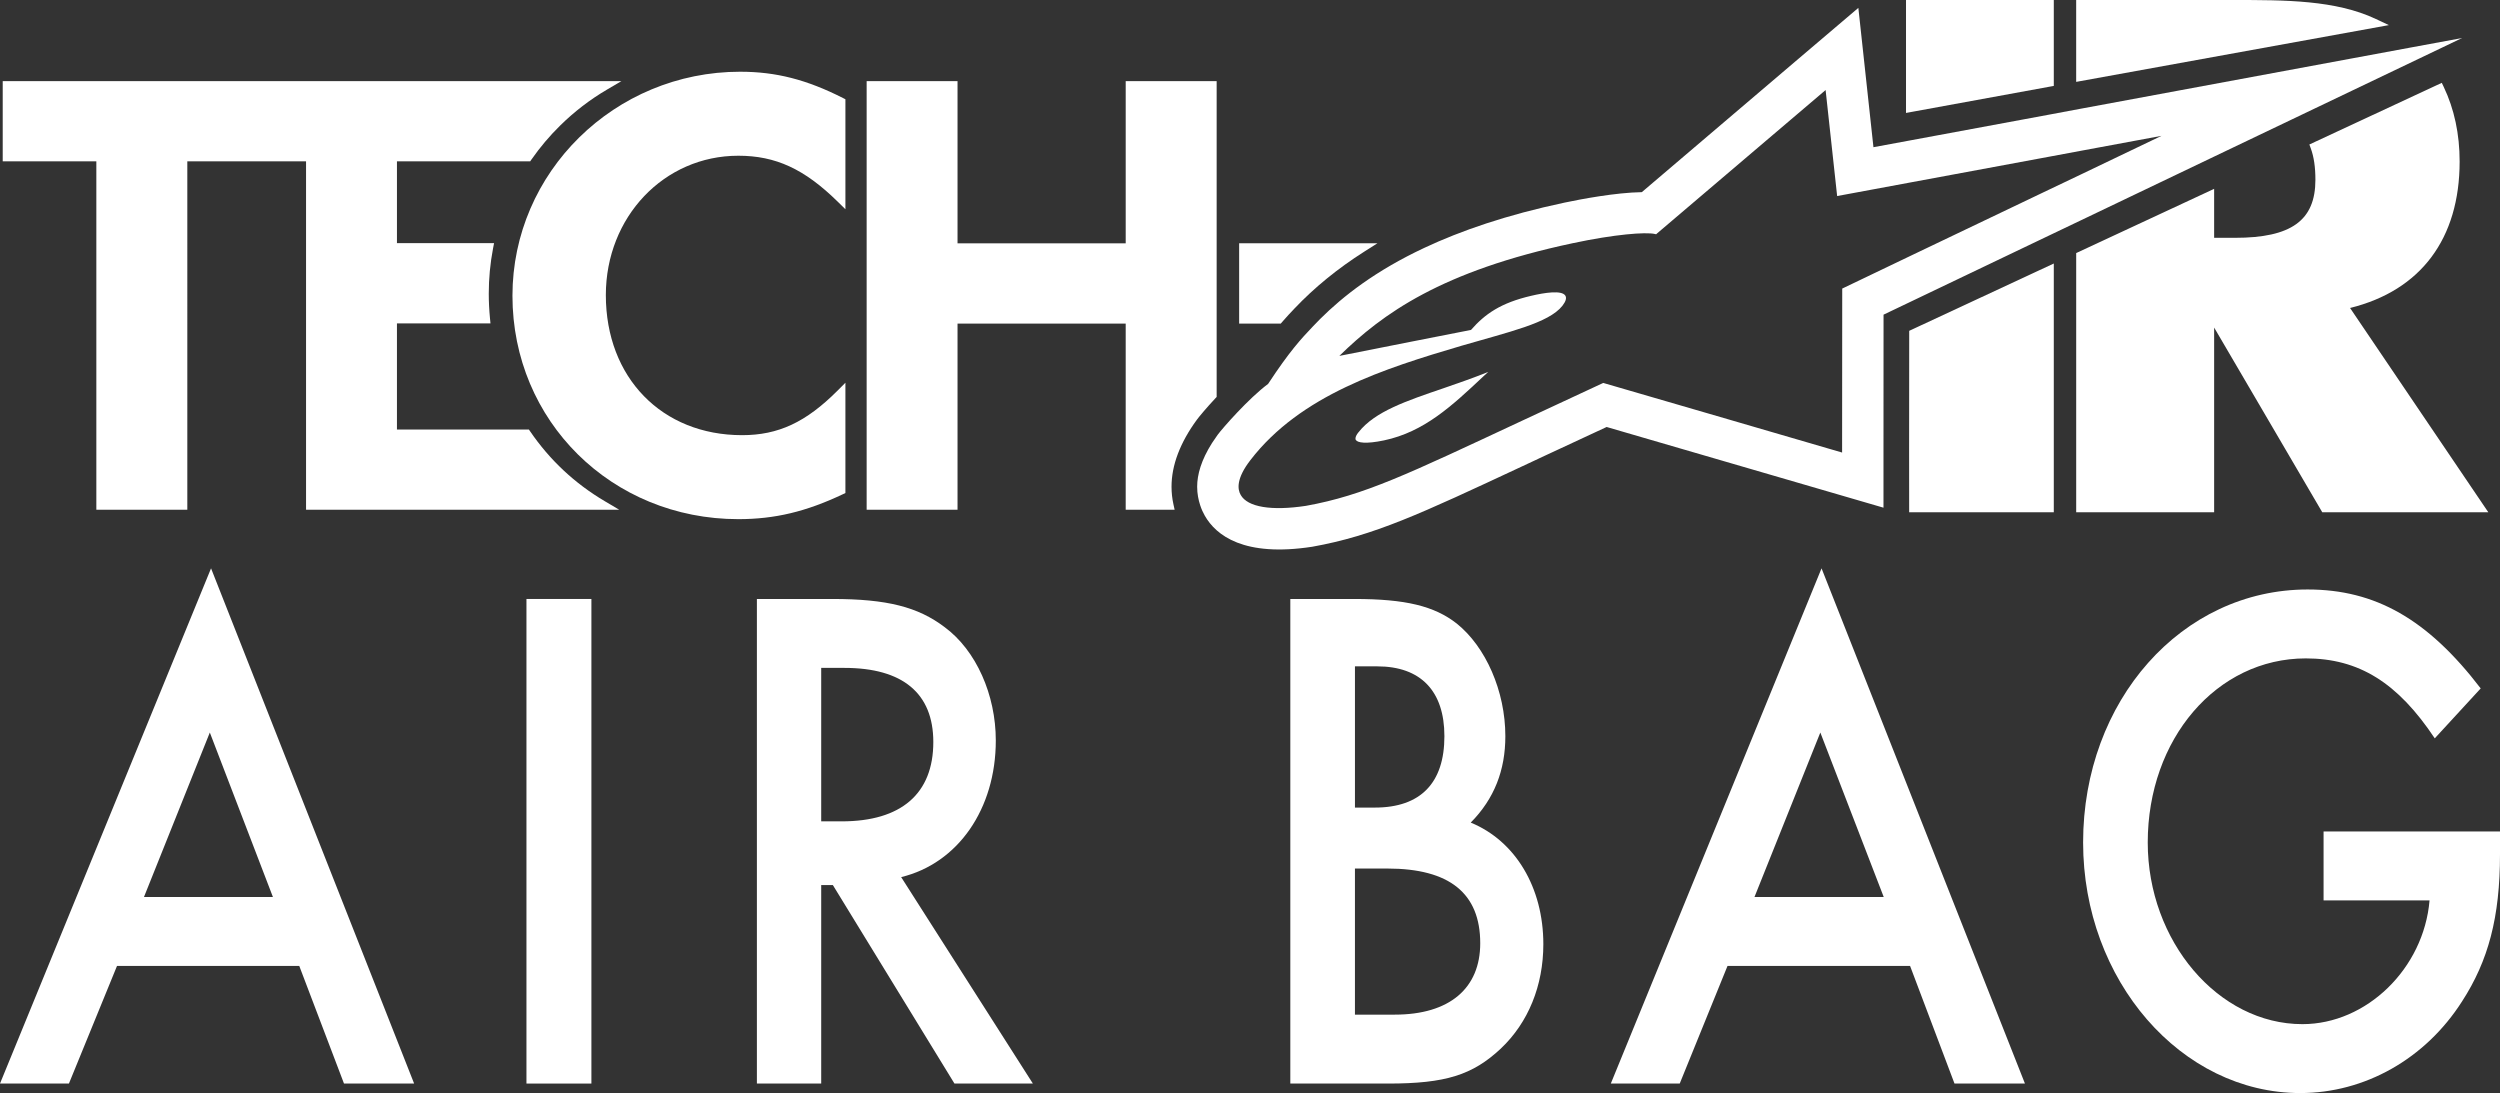 <?xml version="1.0" encoding="UTF-8"?><svg id="_レイヤー_2" xmlns="http://www.w3.org/2000/svg" viewBox="0 0 321.684 140.647"><rect x="0" y="0" width="321.684" height="140.647" fill="#333333" stroke="none"/><defs><style>.cls-1{fill:#fff;}</style></defs><g id="_レイヤー_2-2"><g id="icon_tech_air_wh"><path class="cls-1" d="m245.253,14.533l.697-.128c4.327-.794,10.681-1.958,17.835-3.261l.484-.088V.001h-19.016v14.533Z"/><polygon class="cls-1" points="245.652 58.229 245.659 65.915 264.269 65.915 264.269 33.907 245.665 42.568 245.652 58.229"/><path class="cls-1" d="m302.389,39.629c9.102-2.248,14.101-8.911,14.101-18.85,0-3.524-.689-6.75-2.045-9.592l-.251-.528-17.039,7.934.186.508c.398,1.091.591,2.409.591,4.029,0,5.238-3.098,7.471-10.365,7.471h-2.666v-6.301l-17.75,8.263v33.351h17.75v-23.766l13.913,23.766h21.366l-17.789-26.285Z"/><path class="cls-1" d="m305.717,2.446c-5.193-2.446-11.619-2.446-18.423-2.446h-20.145v10.535l40.235-7.304-1.667-.784Z"/><path class="cls-1" d="m159.444,41.639h5.356l.177-.206c.563-.653,1.075-1.197,1.57-1.717l.001-.001c2.565-2.707,5.589-5.172,8.986-7.33l1.713-1.087h-17.802v10.341Z"/><path class="cls-1" d="m68.229,55.523l-.175-.257h-16.978v-13.657h12.034l-.062-.647c-.105-1.079-.157-2.148-.157-3.175,0-1.954.183-3.905.546-5.798l.134-.701h-12.495v-10.527h17.144l.175-.253c1.099-1.57,2.334-3.031,3.672-4.344,1.815-1.789,3.842-3.346,6.021-4.626l1.869-1.099H.35v10.321h12.047v44.826h11.706V20.762h15.277v44.826h40.296l-1.857-1.099c-3.854-2.276-7.08-5.293-9.589-8.966"/><path class="cls-1" d="m95.252,9.229c-16.163,0-29.313,12.931-29.313,28.826,0,16.119,12.768,28.746,29.067,28.746,4.681,0,8.702-.959,13.439-3.202l.337-.161v-14.19l-1.007,1.01c-4.066,4.074-7.626,5.736-12.29,5.736-10.321,0-17.53-7.41-17.53-18.021,0-10.057,7.49-17.935,17.051-17.935,4.805,0,8.505,1.71,12.774,5.901l1.002.985v-14.153l-.322-.164c-4.667-2.366-8.618-3.377-13.208-3.377"/><path class="cls-1" d="m144.848,31.314h-21.639V10.44h-11.694v55.145h11.694v-23.945h21.639v23.945h6.295l-.157-.716c-.16-.725-.241-1.481-.241-2.246,0-2.757,1.097-5.657,3.259-8.614.304-.409,1.19-1.481,2.389-2.766l.158-.17V10.44h-11.703v20.875Z"/><path class="cls-1" d="m174.814,55.606c-.267.32-.399.604-.399.804-.013.072,0,.155.043.19.199.367,1.278.56,3.636.064,5.162-1.095,8.709-4.414,12.79-8.247,0,0,.309-.296.618-.564-1.96.79-3.919,1.467-5.785,2.111-4.725,1.616-8.792,2.969-10.903,5.643"/><path class="cls-1" d="m263.678,24.392c-5.976,2.852-12.654,6.054-17.837,8.524-5.14,2.458-8.795,4.215-8.795,4.215,0,0-.016,20.183-.016,21.099-.851-.263-30.735-8.957-30.735-8.957l-10.497,4.887c-14.617,6.826-20.266,9.58-27.766,10.929-4.442.67-7.501.166-8.385-1.401-.436-.75-.571-2.129,1.245-4.481,6.452-8.385,17.241-11.787,27.148-14.713,6.119-1.793,11.234-2.907,13.001-5.15.439-.566.566-.999.376-1.306-.456-.723-2.644-.39-4.388.022-3.925.91-5.971,2.352-7.75,4.392,0,0-14.897,2.923-16.942,3.343,5.554-5.428,13.105-10.916,30.092-14.516,5.326-1.135,9.317-1.443,10.499-1.175l.172.039.126-.114s21.396-18.198,21.681-18.445c.132,1.197,1.485,13.641,1.485,13.641,0,0,3.96-.731,9.448-1.753,5.251-.981,11.897-2.208,17.837-3.31,1.404-.258,2.764-.511,4.059-.757,5.047-.936,9.067-1.681,10.395-1.928-1.257.606-5.305,2.54-10.395,4.98-1.295.613-2.656,1.265-4.059,1.935m20.63-3.961c3.61-1.728,7.16-3.423,10.505-5.022,6.665-3.189,12.542-5.999,16.543-7.909,3.403-1.63,5.451-2.608,5.451-2.608,0,0-2.567.477-6.752,1.247-9.43,1.757-27.1,5.028-42.317,7.849-1.379.258-2.733.511-4.059.76-7.185,1.329-13.552,2.509-17.837,3.308-2.193.406-3.845.711-4.778.884-.407-3.86-1.942-17.927-1.942-17.927l-7.667,6.516s-17.619,14.996-20.195,17.194c-3.393.058-7.815.898-9.935,1.345-7.458,1.581-13.344,3.614-18.047,5.822-6.282,2.944-10.456,6.214-13.417,9.161-.325.317-.631.632-.915.943-1.529,1.607-3.004,3.191-5.775,7.406-2.485,1.841-5.849,5.678-6.494,6.553-.261.36-.495.706-.716,1.046-1.391,2.196-1.916,4.061-1.916,5.626,0,.91.166,1.7.385,2.374.172.53.385.982.596,1.353,1.455,2.554,5.052,5.349,13.819,4,7.937-1.416,13.92-4.227,27.048-10.361l2.163-1.011s-.083.045-.157.069c.284-.128,1.612-.74,8.835-4.108,3.377.987,35.623,10.384,35.623,10.384v-7.095s.008-12.995.008-17.741c.53-.254,1.747-.83,3.478-1.662,3.864-1.846,10.329-4.938,17.837-8.53,1.327-.629,2.681-1.281,4.059-1.939,5.338-2.554,11.023-5.273,16.57-7.926"/><path class="cls-1" d="m26.999,94.256l-8.474,21.165h16.593l-8.119-21.165Zm-11.943,30.034l-6.187,15.135H0l27.156-66.296,26.131,66.296h-9.024l-5.755-15.135H15.057Z"/><rect class="cls-1" x="67.741" y="77.072" width="8.357" height="62.354"/><path class="cls-1" d="m108.309,105.687c7.646,0,11.784-3.547,11.784-10.209,0-6.266-3.94-9.537-11.429-9.537h-2.997v19.746h2.643Zm24.595,33.739h-10.09l-15.648-25.542h-1.499v25.542h-8.275v-62.354h9.695c7.056,0,11.035,1.025,14.466,3.626,4.058,2.996,6.58,8.712,6.58,14.584,0,8.788-4.848,15.806-12.178,17.579l16.949,26.566Z"/><path class="cls-1" d="m179.469,130.557c7.057,0,10.998-3.39,10.998-9.183,0-6.423-3.942-9.616-11.943-9.616h-4.179v18.799h5.123Zm-2.56-26.643c5.912,0,8.948-3.193,8.948-9.185,0-5.793-3.035-8.986-8.633-8.986h-2.877v18.171h2.563Zm-10.879-26.842h8.237c6.584,0,10.289.906,13.166,3.155,3.744,2.995,6.266,8.709,6.266,14.503,0,4.375-1.418,8.042-4.454,11.116,5.755,2.365,9.342,8.356,9.342,15.647,0,5.322-1.932,10.09-5.479,13.439-3.626,3.39-7.094,4.494-14.465,4.494h-12.613v-62.354Z"/><path class="cls-1" d="m234.228,94.256l-8.474,21.165h16.632l-8.158-21.165Zm-11.943,30.034l-6.149,15.135h-8.867l27.116-66.296,26.171,66.296h-9.064l-5.716-15.135h-23.491Z"/><path class="cls-1" d="m321.684,106.987v2.918c0,8.119-1.497,13.717-4.888,18.957-4.73,7.41-12.533,11.785-20.809,11.785-15.333,0-27.946-14.504-27.946-32.24,0-18.249,12.692-32.557,28.89-32.557,8.712,0,15.452,3.822,22.269,12.73l-5.911,6.426c-4.77-7.175-9.775-10.289-16.594-10.289-11.47,0-20.338,10.367-20.338,23.69,0,12.692,9.066,23.372,19.904,23.372,8.237,0,15.609-7.135,16.357-15.923h-13.637v-8.869h22.703Z"/></g></g></svg>